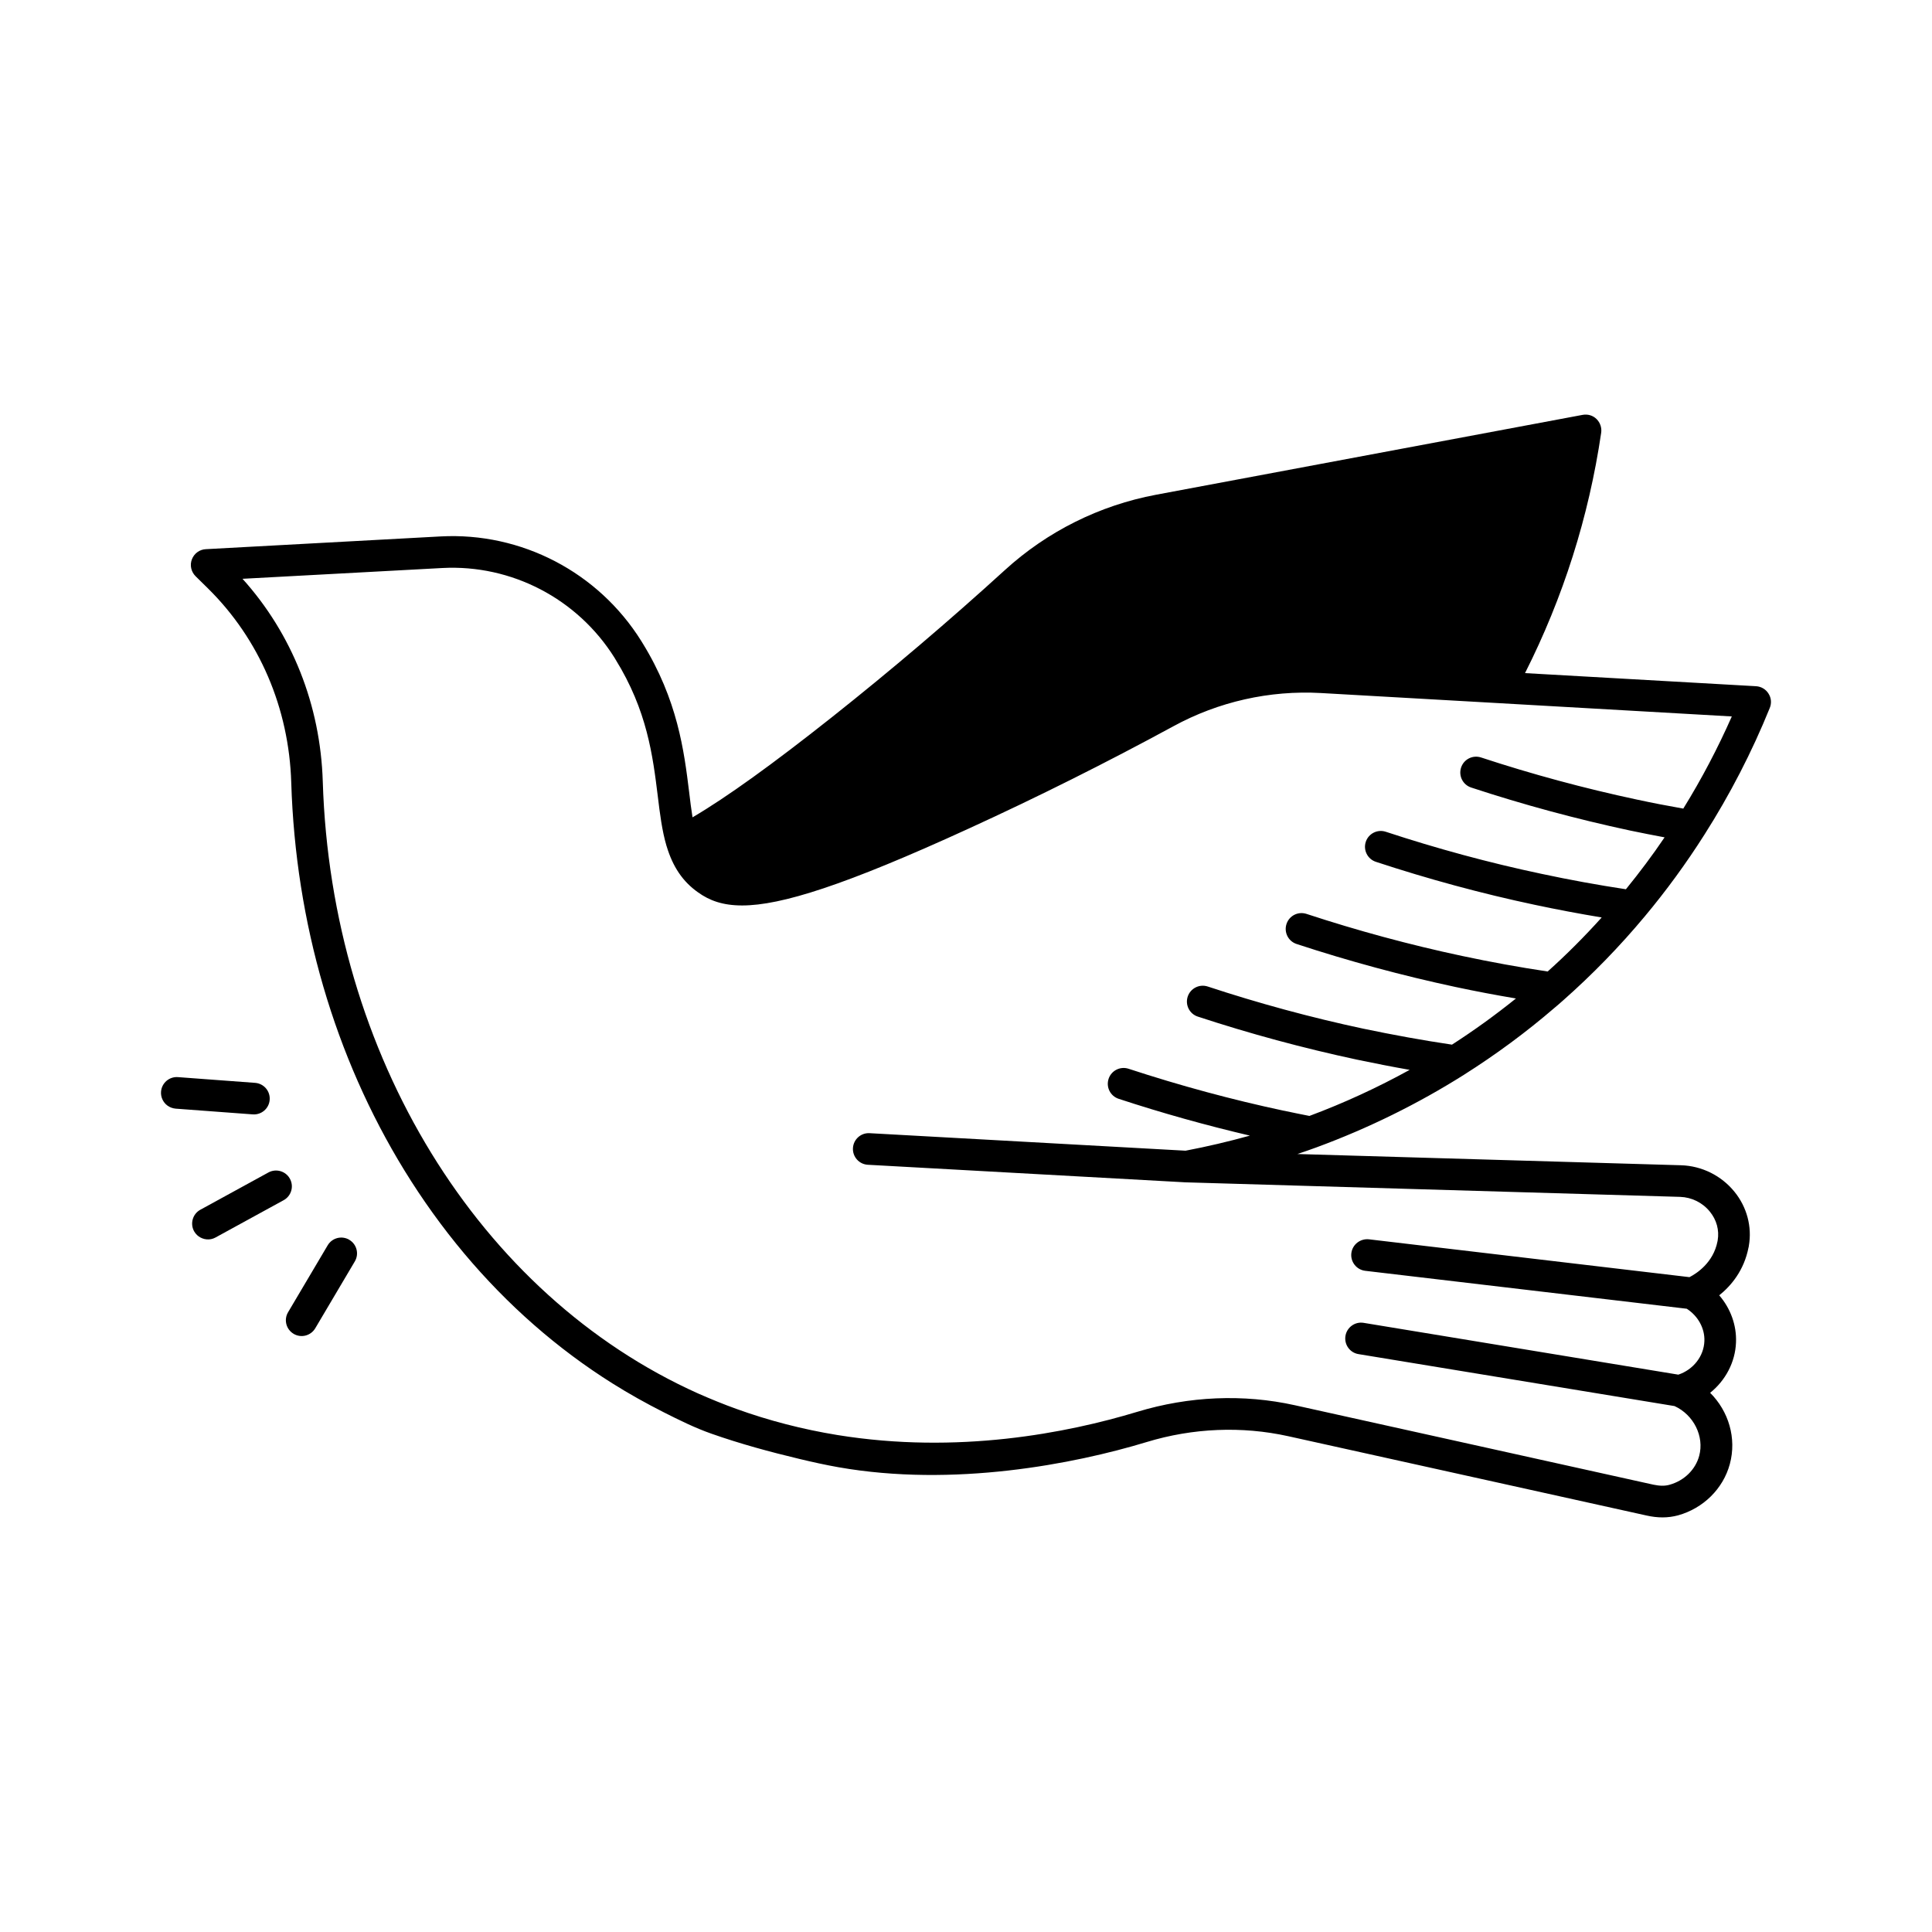 <?xml version="1.0" encoding="UTF-8"?><svg id="uuid-f8cf5dbe-a5db-4efc-888d-91b4c015e2ee" xmlns="http://www.w3.org/2000/svg" viewBox="0 0 600 600"><path d="M454.71,333.74c9.8-6.2,19.23-13.15,27.98-20.68,.87-.73,1.72-1.45,2.56-2.21l.23-.2c9.02-7.97,17.51-16.7,25.28-26.01,6.69-8,12.89-16.49,18.56-25.42,7.91-12.42,14.75-25.66,20.3-39.36,.61-1.48,.47-3.14-.41-4.48-.84-1.34-2.27-2.18-3.87-2.27-23.91-1.37-47.82-2.73-71.73-4.07,11.84-23.45,19.81-48.52,23.65-74.64,.23-1.57-.32-3.17-1.45-4.28-1.13-1.11-2.73-1.57-4.31-1.28l-132.5,24.81c-17.51,3.29-33.74,11.37-46.92,23.39-17.31,15.77-35.37,31.13-53.7,45.67-18.5,14.66-32.72,24.9-43.31,31.12-.38-2.41-.73-5.03-1.05-7.85-1.57-12.74-3.55-28.62-14.57-46.43l-.29-.47c-13.35-21.38-37.23-33.83-62.31-32.49l-72.93,3.96c-1.95,.09-3.64,1.34-4.33,3.17-.7,1.8-.23,3.87,1.16,5.24l3.84,3.78c15.97,15.74,25.16,37.18,25.86,60.3,1.34,43.55,13.5,85.2,35.14,120.43,5.56,9.04,11.76,17.69,18.58,25.82,6.65,7.92,13.88,15.35,21.66,22.16,7.63,6.69,15.79,12.79,24.39,18.19,5.13,3.22,10.43,6.18,15.84,8.92,4.85,2.45,9.77,4.89,14.9,6.69,8.95,3.15,18.16,5.65,27.38,7.85,3.98,.95,7.97,1.84,12,2.55,35.76,6.31,73.19-.96,95.73-7.8,14.4-4.39,29.61-5,43.98-1.83l111.32,24.64c1.69,.38,3.35,.58,4.95,.58,1.69,0,3.29-.23,4.83-.64,7.83-2.18,13.99-8.26,16.06-15.91,2.18-8.03-.38-16.44-6.11-22.14,4.74-3.81,7.8-9.48,8.03-15.65,.23-5.35-1.72-10.59-5.21-14.63,3.67-2.94,7.71-7.71,9.1-14.86,.03-.12,.06-.2,.06-.23,0-.09,.03-.15,.03-.23,1.05-5.93-.58-12.1-4.48-16.87-4.07-5-10.12-8-16.55-8.2l-119.15-3.49c1.98-.67,3.96-1.34,5.93-2.07,16.03-5.91,31.42-13.47,45.84-22.57Zm-55.91,11.23c-16.14-3.43-32.38-7.83-48.32-13.06-2.56-.84-5.35,.55-6.2,3.14-.84,2.59,.55,5.35,3.14,6.2,13.44,4.42,27.11,8.23,40.75,11.43-6.6,1.83-13.26,3.4-19.98,4.68-31.5-1.77-62.98-3.49-94.51-5.24l-3.64-.2c-2.68-.15-5,1.92-5.15,4.63s1.92,5.03,4.63,5.18l3.64,.2c31.71,1.75,63.38,3.49,95.09,5.26h.12l153.41,4.51c3.58,.12,6.95,1.77,9.22,4.57,2.12,2.59,2.97,5.76,2.44,8.93,0,.09-.03,.15-.03,.17,0,.06-.03,.09-.03,.15-1.28,6.63-6.49,9.98-8.7,11.11l-99.54-11.75c-2.71-.29-5.15,1.63-5.47,4.31-.32,2.71,1.63,5.15,4.31,5.47l99.86,11.78c3.49,2.24,5.64,6.11,5.47,10.06-.17,4.71-3.46,8.87-8.09,10.41l-97.74-16.09c-2.68-.44-5.21,1.4-5.64,4.07s1.37,5.21,4.04,5.64l98.17,16.14c5.93,2.73,9.28,9.4,7.65,15.45-1.16,4.31-4.68,7.74-9.22,8.99-1.4,.41-3.08,.38-5-.03l-111.35-24.67c-16-3.55-32.9-2.82-48.93,2.04-21.9,6.63-55.85,13.26-93.14,7.21-10.76-1.75-21.32-4.48-31.39-8.12-3.9-1.4-7.88-3.03-11.84-4.77-68.21-30.6-113.97-105.18-116.59-190.04-.73-23.77-9.54-45.9-24.93-62.98l62.08-3.35c21.47-1.13,41.98,9.54,53.47,27.9l.26,.44c9.89,15.94,11.61,30.02,13.15,42.44,.67,5.59,1.34,10.85,2.71,15.5,.03,.06,.06,.12,.06,.17,1.92,6.37,5,10.94,9.74,14.28,3.52,2.53,7.65,4.07,13.7,4.07,12.1,0,31.97-6.28,70.31-23.85,21.5-9.83,42.88-20.54,63.59-31.79,14.02-7.65,29.9-11.23,45.87-10.33l55.21,3.14c24.11,1.4,48.26,2.76,72.37,4.13-4.36,9.86-9.4,19.46-15.07,28.62-4.77-.84-9.63-1.77-14.49-2.82-16.23-3.46-32.49-7.85-48.32-13.06-2.59-.84-5.35,.55-6.2,3.14-.84,2.59,.55,5.35,3.14,6.2,16.14,5.32,32.75,9.8,49.33,13.35,3.61,.76,7.18,1.45,10.73,2.12-3.75,5.56-7.8,10.94-12.01,16.12-8.64-1.31-17.45-2.91-26.27-4.8-16.26-3.43-32.49-7.85-48.32-13.06-2.56-.84-5.35,.55-6.2,3.14-.84,2.56,.55,5.35,3.14,6.2,16.14,5.32,32.72,9.83,49.33,13.35,6.95,1.48,13.93,2.79,20.8,3.93-5.29,5.88-10.91,11.52-16.78,16.78-8.78-1.31-17.72-2.94-26.59-4.83-16.14-3.43-32.4-7.83-48.32-13.06-2.59-.84-5.35,.55-6.2,3.14-.84,2.59,.55,5.35,3.11,6.2,16.26,5.35,32.87,9.83,49.33,13.35,6.28,1.34,12.57,2.53,18.82,3.58-6.37,5.12-13,9.92-19.87,14.34-9.05-1.34-18.3-3.03-27.58-4.97-16.23-3.46-32.49-7.88-48.29-13.09-2.59-.84-5.35,.58-6.2,3.14-.84,2.59,.55,5.35,3.11,6.2,16.17,5.32,32.75,9.8,49.33,13.35,5.53,1.16,11.02,2.24,16.49,3.2-9.98,5.5-20.39,10.3-31.13,14.31-2.44-.47-5.06-1.02-7.94-1.63Z"/><path d="M108.49,385.03c-2.34-1.39-5.35-.62-6.73,1.72l-12.28,20.75c-1.31,2.18-.72,4.95,1.26,6.43,.16,.12,.3,.23,.46,.31,2.32,1.37,5.32,.6,6.71-1.74l12.29-20.77c1.37-2.32,.6-5.32-1.72-6.69Z"/><path d="M90.04,366.08c-1.3-2.39-4.29-3.25-6.66-1.97l-21.15,11.58c-2.39,1.3-3.25,4.29-1.97,6.66,.36,.63,.83,1.17,1.37,1.57,1.49,1.11,3.56,1.36,5.29,.4l21.15-11.58c2.39-1.3,3.27-4.28,1.97-6.66Z"/><path d="M83.75,341.56c.21-2.71-1.81-5.06-4.52-5.27l-23.95-1.78c-2.71-.21-5.06,1.81-5.27,4.52-.13,1.72,.67,3.33,1.95,4.29,.72,.54,1.62,.89,2.57,.98l23.95,1.78c2.71,.21,5.08-1.83,5.27-4.52Z"/></svg>